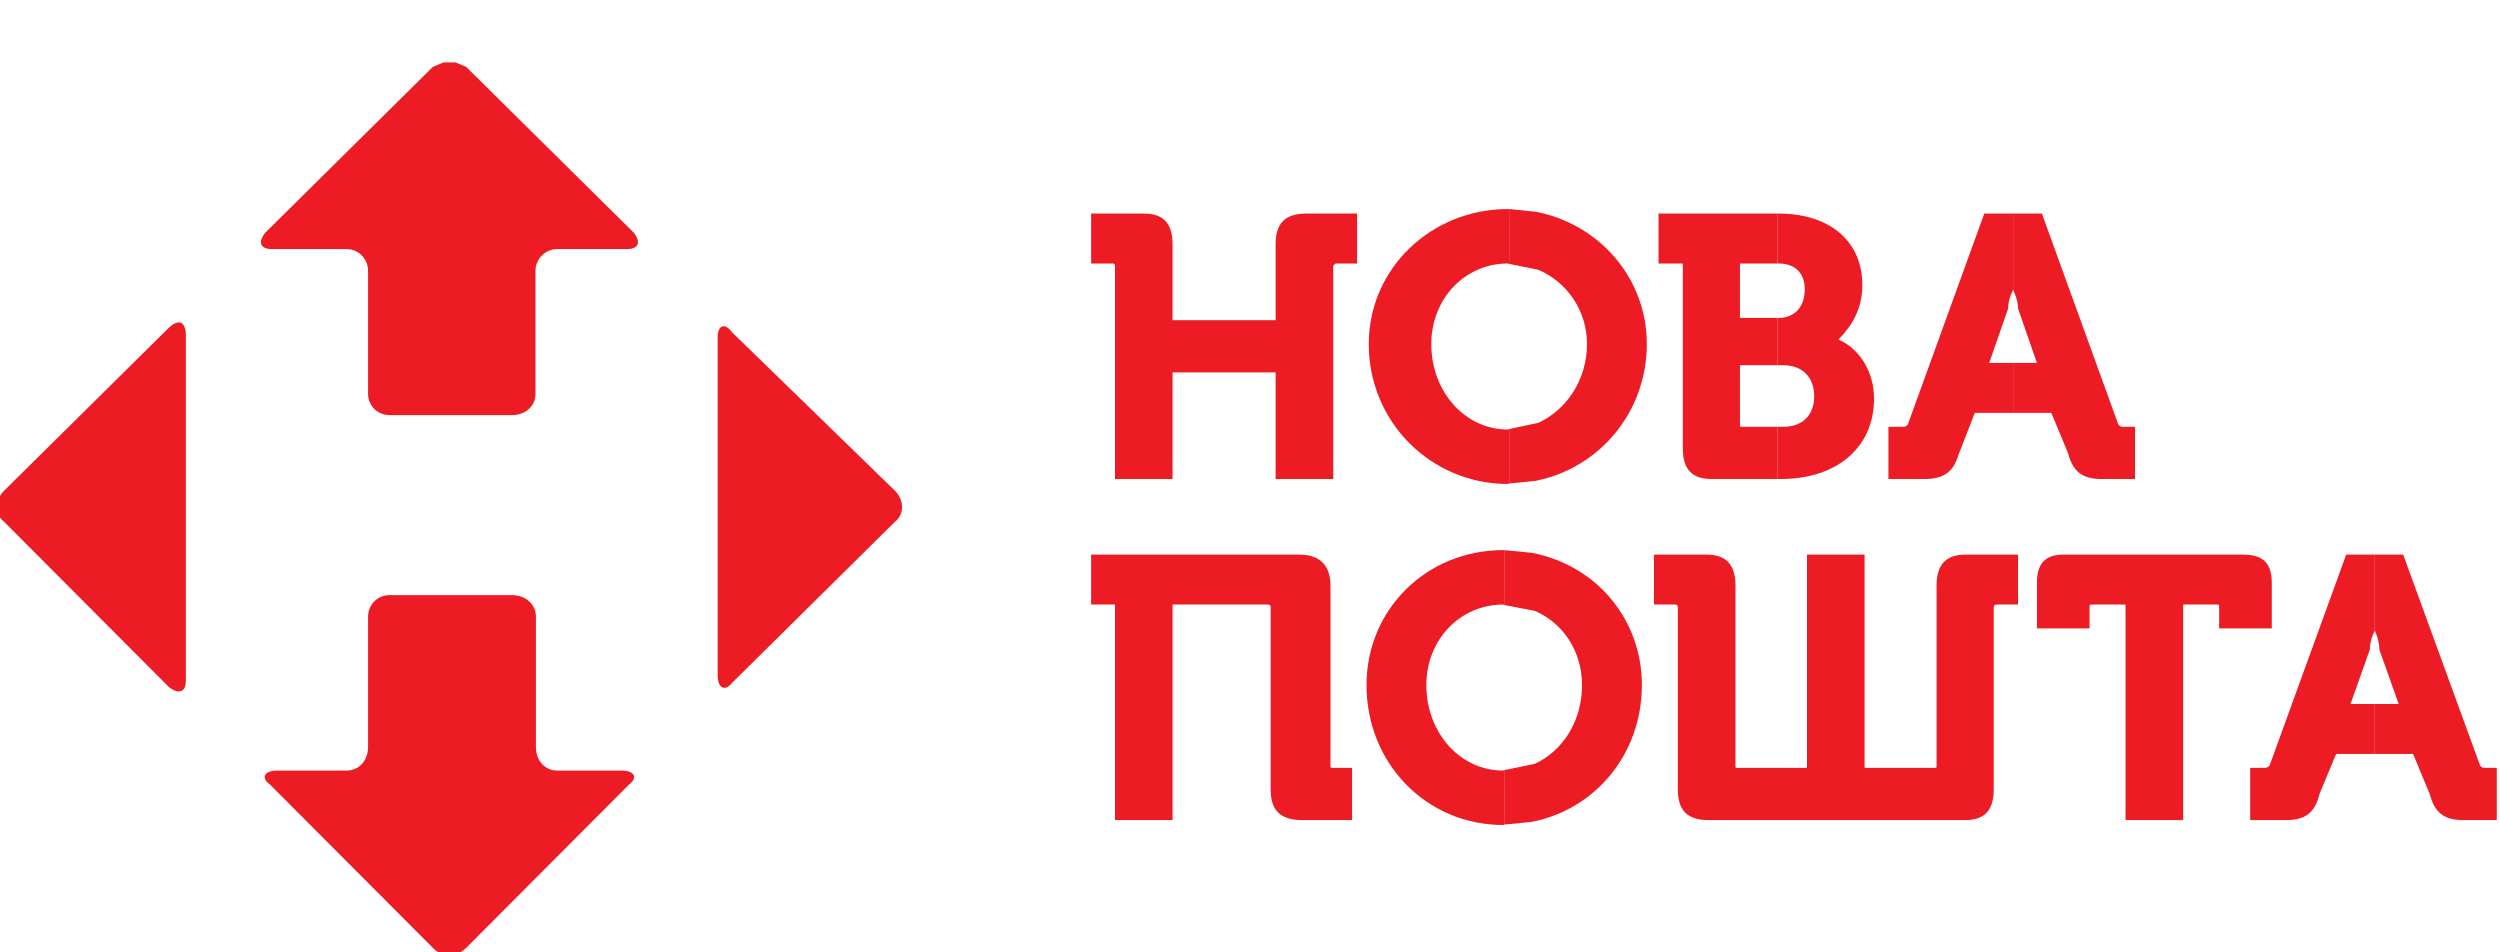 <svg width="210" height="80" viewBox="0 0 210 80" fill="none" xmlns="http://www.w3.org/2000/svg">
<g clip-path="url(#clip0_1_2)">
<path fill-rule="evenodd" clip-rule="evenodd" d="M91.655 17.939C91.655 17.939 91.655 17.939 96.077 17.939C97.702 17.939 98.496 18.732 98.496 20.547C98.496 20.547 98.496 20.547 98.496 26.896C98.496 26.896 98.496 26.896 107.151 26.896C107.151 26.896 107.151 26.896 107.151 20.547C107.151 18.732 107.945 17.939 109.759 17.939C109.759 17.939 109.759 17.939 113.992 17.939C113.992 17.939 113.992 17.939 113.992 22.134C113.992 22.134 113.992 22.134 112.178 22.134L111.989 22.323C111.989 22.323 111.989 22.323 111.989 40.238C111.989 40.238 111.989 40.238 107.151 40.238C107.151 40.238 107.151 40.238 107.151 31.28C107.151 31.28 107.151 31.28 98.496 31.28C98.496 31.28 98.496 31.28 98.496 40.238C98.496 40.238 98.496 40.238 93.658 40.238C93.658 40.238 93.658 40.238 93.658 22.323C93.658 22.323 93.658 22.134 93.469 22.134C93.469 22.134 93.469 22.134 91.655 22.134C91.655 22.134 91.655 22.134 91.655 17.939Z" fill="#ED1C24"/>
<path fill-rule="evenodd" clip-rule="evenodd" d="M126.654 17.561H126.767V22.172L126.654 22.134C123.025 22.134 120.228 25.12 120.228 28.899C120.228 32.868 123.025 36.08 126.654 36.08L126.767 36.042V40.616L126.654 40.654C120.228 40.654 114.975 35.476 114.975 28.899C114.975 22.55 120.228 17.561 126.654 17.561Z" fill="#ED1C24"/>
<path fill-rule="evenodd" clip-rule="evenodd" d="M126.767 17.561L128.997 17.787C134.326 18.808 138.332 23.343 138.332 28.899C138.332 34.644 134.326 39.331 128.997 40.389L126.767 40.616V36.042L129.224 35.513C131.605 34.417 133.306 31.885 133.306 28.899C133.306 26.065 131.605 23.683 129.224 22.663L126.767 22.172V17.561Z" fill="#ED1C24"/>
<path fill-rule="evenodd" clip-rule="evenodd" d="M139.315 17.939C139.315 17.939 139.315 17.939 146.08 17.939H149.293V22.134H148.991C148.575 22.134 147.781 22.134 146.156 22.134C146.156 22.134 146.156 22.134 146.156 26.707C146.156 26.707 146.156 26.707 147.517 26.707H149.293V30.676H148.272C147.743 30.676 147.063 30.676 146.156 30.676C146.156 30.676 146.156 30.676 146.156 35.665C146.156 35.854 146.156 35.854 146.383 35.854C146.383 35.854 146.383 35.854 147.819 35.854H149.293V40.238H148.877C148.121 40.238 146.685 40.238 143.775 40.238C142.15 40.238 141.356 39.444 141.356 37.668V22.134C141.356 22.134 141.356 22.134 139.315 22.134C139.315 22.134 139.315 22.134 139.315 17.939Z" fill="#ED1C24"/>
<path fill-rule="evenodd" clip-rule="evenodd" d="M149.293 17.939H149.368C153.828 17.939 156.436 20.358 156.436 23.948C156.436 26.102 155.416 27.501 154.433 28.521C156.247 29.315 157.419 31.28 157.419 33.472C157.419 37.668 154.206 40.238 149.595 40.238C149.595 40.238 149.595 40.238 149.52 40.238H149.293V35.854H149.784C151.409 35.854 152.392 34.871 152.392 33.283C152.392 31.696 151.409 30.676 149.784 30.676C149.784 30.676 149.784 30.676 149.331 30.676H149.293V26.707H149.368C150.805 26.707 151.598 25.724 151.598 24.326C151.598 22.928 150.805 22.134 149.368 22.134C149.368 22.134 149.368 22.134 149.331 22.134H149.293V17.939Z" fill="#ED1C24"/>
<path fill-rule="evenodd" clip-rule="evenodd" d="M166.679 17.939C166.679 17.939 166.679 17.939 168.72 17.939H169.098V24.326C168.909 24.742 168.682 25.309 168.682 25.913C168.682 25.913 168.682 25.913 167.094 30.487C167.094 30.487 167.094 30.487 168.795 30.487H169.098V34.682H168.002C167.397 34.682 166.679 34.682 165.885 34.682C165.885 34.682 165.885 34.682 164.487 38.273C164.071 39.633 163.277 40.238 161.652 40.238C161.652 40.238 161.652 40.238 158.628 40.238C158.628 40.238 158.628 40.238 158.628 35.854C158.628 35.854 158.628 35.854 159.649 35.854C160.065 35.854 160.065 35.854 160.254 35.665C160.254 35.665 160.254 35.665 166.679 17.939Z" fill="#ED1C24"/>
<path fill-rule="evenodd" clip-rule="evenodd" d="M169.098 17.939H171.517C171.517 17.939 171.517 17.939 177.942 35.665C178.131 35.854 178.131 35.854 178.546 35.854C178.546 35.854 178.546 35.854 179.34 35.854C179.34 35.854 179.34 35.854 179.34 40.238C179.34 40.238 179.34 40.238 176.543 40.238C174.918 40.238 174.124 39.633 173.709 38.046C173.709 38.046 173.709 38.046 172.31 34.682C172.31 34.682 172.31 34.682 169.589 34.682H169.098V30.487H171.101C171.101 30.487 171.101 30.487 169.513 25.913C169.513 25.309 169.287 24.742 169.098 24.326V17.939Z" fill="#ED1C24"/>
<path fill-rule="evenodd" clip-rule="evenodd" d="M91.655 46.587C91.655 46.587 91.655 46.587 109.154 46.587C110.78 46.587 111.762 47.419 111.762 49.195C111.762 49.195 111.762 49.195 111.762 64.313C111.762 64.502 111.762 64.502 111.989 64.502C111.989 64.502 111.989 64.502 113.576 64.502C113.576 64.502 113.576 64.502 113.576 68.887C113.576 68.887 113.576 68.887 109.381 68.887C107.567 68.887 106.735 68.093 106.735 66.317C106.735 66.317 106.735 66.317 106.735 51.009C106.735 51.009 106.735 50.783 106.546 50.783C106.546 50.783 106.546 50.783 98.496 50.783C98.496 50.783 98.496 50.783 98.496 68.887C98.496 68.887 98.496 68.887 93.658 68.887C93.658 68.887 93.658 68.887 93.658 50.783C93.658 50.783 93.658 50.783 91.655 50.783C91.655 50.783 91.655 50.783 91.655 46.587Z" fill="#ED1C24"/>
<path fill-rule="evenodd" clip-rule="evenodd" d="M126.276 46.209H126.351V50.821L126.276 50.783C122.609 50.783 119.813 53.769 119.813 57.548C119.813 61.517 122.609 64.729 126.276 64.729L126.351 64.691V69.265L126.276 69.302C119.813 69.302 114.786 64.124 114.786 57.548C114.786 51.198 119.813 46.209 126.276 46.209Z" fill="#ED1C24"/>
<path fill-rule="evenodd" clip-rule="evenodd" d="M126.351 46.209L128.657 46.436C134.061 47.457 137.917 51.992 137.917 57.548C137.917 63.293 134.061 67.98 128.657 69.038L126.351 69.265V64.691L128.921 64.162C131.302 63.066 132.89 60.534 132.89 57.548C132.89 54.713 131.302 52.332 128.921 51.312L126.351 50.821V46.209Z" fill="#ED1C24"/>
<path fill-rule="evenodd" clip-rule="evenodd" d="M138.937 46.587C138.937 46.587 138.937 46.587 143.359 46.587C144.984 46.587 145.778 47.419 145.778 49.195C145.778 49.195 145.778 49.195 145.778 64.313C145.778 64.502 145.778 64.502 145.967 64.502C145.967 64.502 145.967 64.502 151.787 64.502C151.787 64.502 151.787 64.502 151.787 46.587C151.787 46.587 151.787 46.587 156.625 46.587C156.625 46.587 156.625 46.587 156.625 64.502C156.625 64.502 156.625 64.502 162.483 64.502C162.672 64.502 162.672 64.502 162.672 64.313C162.672 64.313 162.672 64.313 162.672 49.195C162.672 47.419 163.466 46.587 165.091 46.587C165.091 46.587 165.091 46.587 169.513 46.587C169.513 46.587 169.513 46.587 169.513 50.783C169.513 50.783 169.513 50.783 167.699 50.783C167.472 50.783 167.472 51.009 167.472 51.009C167.472 51.009 167.472 51.009 167.472 66.317C167.472 68.093 166.679 68.887 165.091 68.887C165.091 68.887 165.091 68.887 143.548 68.887C141.734 68.887 140.94 68.093 140.94 66.317C140.94 66.317 140.94 66.317 140.94 51.009C140.94 51.009 140.94 50.783 140.751 50.783C140.751 50.783 140.751 50.783 138.937 50.783C138.937 50.783 138.937 50.783 138.937 46.587Z" fill="#ED1C24"/>
<path fill-rule="evenodd" clip-rule="evenodd" d="M173.331 46.587C173.331 46.587 173.331 46.587 188.411 46.587C190.225 46.587 190.83 47.419 190.83 49.006C190.83 49.006 190.83 49.006 190.83 52.786H186.408C186.408 52.786 186.408 52.786 186.408 51.009C186.408 50.783 186.408 50.783 186.181 50.783C186.181 50.783 186.181 50.783 183.384 50.783C183.384 50.783 183.384 50.783 183.384 68.887C183.384 68.887 183.384 68.887 178.546 68.887C178.546 68.887 178.546 68.887 178.546 50.783C178.546 50.783 178.546 50.783 175.75 50.783C175.523 50.783 175.523 50.783 175.523 51.009C175.523 51.009 175.523 51.009 175.523 52.786C175.523 52.786 175.523 52.786 171.101 52.786C171.101 52.786 171.101 52.786 171.101 49.006C171.101 47.419 171.706 46.587 173.331 46.587Z" fill="#ED1C24"/>
<path fill-rule="evenodd" clip-rule="evenodd" d="M197.066 46.587C197.066 46.587 197.066 46.587 199.107 46.587H199.485V52.975C199.258 53.391 199.069 53.958 199.069 54.562C199.069 54.562 199.069 54.562 197.444 59.135C197.444 59.135 197.444 59.135 199.145 59.135H199.485V63.331H198.389C197.746 63.331 197.066 63.331 196.235 63.331C196.235 63.331 196.235 63.331 194.836 66.695C194.458 68.282 193.627 68.887 192.039 68.887C192.039 68.887 192.039 68.887 189.016 68.887C189.016 68.887 189.016 68.887 189.016 64.502C189.016 64.502 189.016 64.502 190.036 64.502C190.414 64.502 190.414 64.502 190.641 64.313C190.641 64.313 190.641 64.313 197.066 46.625V46.587Z" fill="#ED1C24"/>
<path fill-rule="evenodd" clip-rule="evenodd" d="M199.485 46.587H201.866C201.866 46.587 201.866 46.587 208.329 64.313C208.518 64.502 208.518 64.502 208.934 64.502H209.728C209.728 64.502 209.728 64.502 209.728 68.887C209.728 68.887 209.728 68.887 206.931 68.887C205.306 68.887 204.512 68.282 204.096 66.695C204.096 66.695 204.096 66.695 202.698 63.331C202.698 63.331 202.698 63.331 199.976 63.331H199.485V59.135H201.488C201.488 59.135 201.488 59.135 199.863 54.562C199.863 53.958 199.674 53.391 199.485 52.975V46.587Z" fill="#ED1C24"/>
<path fill-rule="evenodd" clip-rule="evenodd" d="M60.663 27.425C60.89 27.35 61.192 27.501 61.495 27.916C61.495 27.916 61.495 27.916 75.176 41.221C75.97 42.014 75.97 43.224 75.176 43.828C75.176 43.828 75.176 43.828 61.495 57.359C61.192 57.737 60.89 57.85 60.663 57.737C60.436 57.624 60.285 57.246 60.285 56.754V28.294C60.285 27.803 60.436 27.501 60.663 27.425Z" fill="#ED1C24"/>
<path fill-rule="evenodd" clip-rule="evenodd" d="M37.268 5.239H38.25L39.157 5.617C39.157 5.617 39.157 5.617 53.255 19.564C53.86 20.358 53.633 20.924 52.65 20.924C52.65 20.924 52.65 20.924 46.792 20.924C45.809 20.924 44.978 21.756 44.978 22.739C44.978 22.739 44.978 22.739 44.978 33.094C44.978 34.077 44.184 34.871 42.975 34.871C42.975 34.871 42.975 34.871 32.732 34.871C31.712 34.871 30.918 34.077 30.918 33.094C30.918 33.094 30.918 33.094 30.918 22.739C30.918 21.756 30.124 20.924 29.104 20.924H22.868C21.847 20.924 21.658 20.358 22.263 19.564C22.263 19.564 22.263 19.564 36.361 5.617L37.268 5.239Z" fill="#ED1C24"/>
<path fill-rule="evenodd" clip-rule="evenodd" d="M15.233 27.123C15.46 27.274 15.611 27.614 15.611 28.105V57.132C15.611 57.661 15.46 57.964 15.233 58.039C14.969 58.153 14.628 58.039 14.213 57.737C14.213 57.737 14.213 57.737 0.342 43.828C-0.452 43.224 -0.452 42.014 0.342 41.221C0.342 41.221 0.342 41.221 14.213 27.501C14.628 27.123 14.969 27.009 15.233 27.123Z" fill="#ED1C24"/>
<path fill-rule="evenodd" clip-rule="evenodd" d="M32.732 49.989C32.732 49.989 32.732 49.989 42.975 49.989C44.184 49.989 45.016 50.783 45.016 51.803C45.016 51.803 45.016 51.803 45.016 62.726C45.016 63.935 45.809 64.729 46.792 64.729H52.235C53.255 64.729 53.633 65.296 52.839 65.901C52.839 65.901 52.839 65.901 39.157 79.621C38.742 80.036 38.25 80.225 37.759 80.225C37.268 80.225 36.739 80.036 36.361 79.621C36.361 79.621 36.361 79.621 22.679 65.901C21.847 65.296 22.263 64.729 23.246 64.729C23.246 64.729 23.246 64.729 29.104 64.729C30.124 64.729 30.918 63.935 30.918 62.726C30.918 62.726 30.918 62.726 30.918 51.803C30.918 50.783 31.712 49.989 32.732 49.989Z" fill="#ED1C24"/>
</g>
<defs>
<clipPath id="clip0_1_2">
<rect width="210" height="80" fill="white"/>
</clipPath>
</defs>
</svg>
